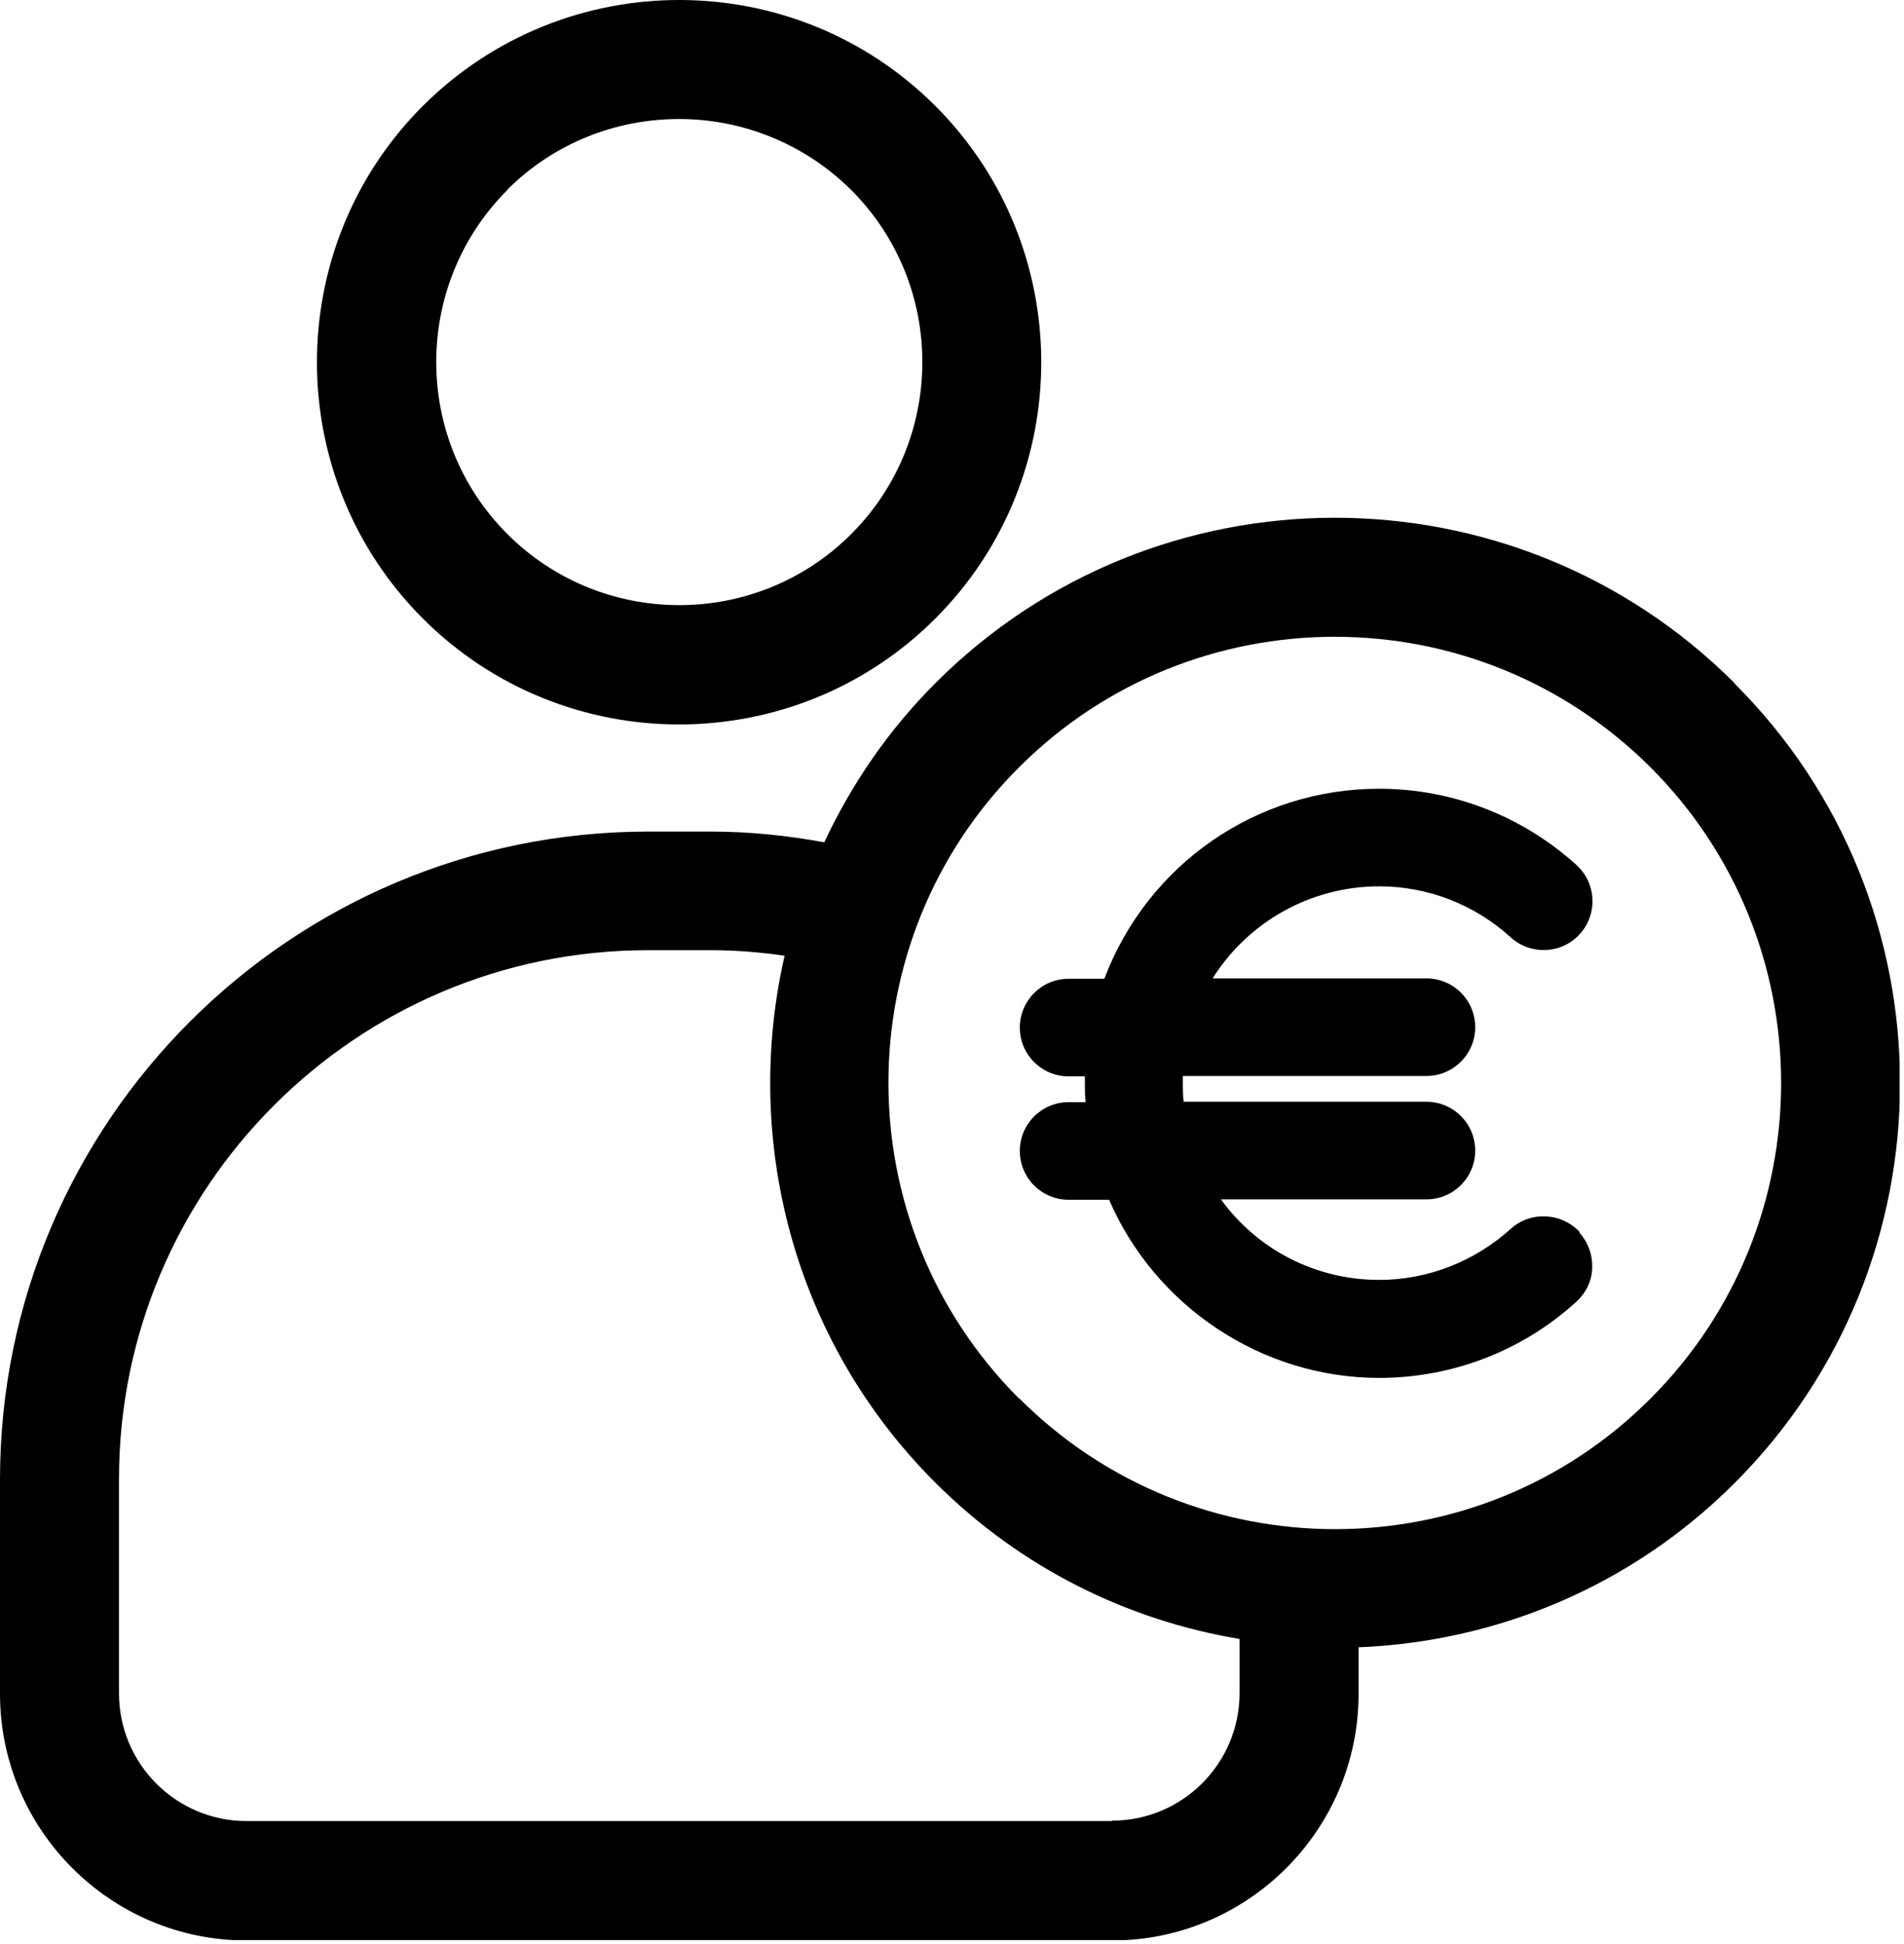 <svg width="48" height="49" viewBox="0 0 48 49" fill="none" xmlns="http://www.w3.org/2000/svg">
<g clip-path="url(#clip0_653_3305)">
<path d="M17.12 18.26C19.46 18.26 21.8 17.37 23.58 15.59C27.14 12.03 27.14 6.23 23.58 2.67C20.02 -0.89 14.23 -0.89 10.66 2.67C7.1 6.23 7.1 12.03 10.66 15.59C12.44 17.37 14.78 18.26 17.12 18.26ZM12.78 4.79C13.98 3.59 15.55 3 17.12 3C18.69 3 20.26 3.6 21.46 4.79C23.85 7.18 23.85 11.07 21.46 13.46C19.07 15.85 15.18 15.85 12.79 13.46C10.4 11.07 10.4 7.18 12.79 4.79H12.78Z" fill="black"/>
<path d="M43.73 17.22C38.17 11.66 29.13 11.66 23.58 17.22C22.38 18.42 21.46 19.78 20.78 21.23C19.85 21.06 18.9 20.96 17.93 20.96H16.34C7.33 20.96 0 28.28 0 37.29V42.69C0 46.12 2.79 48.91 6.22 48.91H28.03C31.46 48.91 34.25 46.12 34.25 42.69V41.52C37.7 41.38 41.1 40.01 43.73 37.38C49.29 31.82 49.29 22.78 43.73 17.23V17.22ZM28.03 45.9H6.22C4.44 45.9 3 44.46 3 42.68V37.28C3 29.93 8.98 23.95 16.33 23.95H17.92C18.55 23.95 19.17 24 19.78 24.09C18.72 28.71 19.98 33.77 23.57 37.36C25.74 39.53 28.43 40.84 31.25 41.31V42.67C31.25 44.45 29.81 45.89 28.03 45.89V45.9ZM25.69 35.25C21.3 30.86 21.3 23.72 25.69 19.34C27.88 17.15 30.76 16.05 33.65 16.05C36.54 16.05 39.41 17.15 41.61 19.34C46 23.73 46 30.86 41.61 35.25C37.23 39.64 30.09 39.64 25.7 35.25H25.69Z" fill="black"/>
<path d="M39.83 31.06C39.37 30.56 38.59 30.52 38.09 30.97C37.17 31.8 35.99 32.26 34.77 32.26C33.17 32.26 31.7 31.5 30.78 30.23H35.96C36.64 30.23 37.19 29.68 37.19 29C37.19 28.32 36.64 27.77 35.96 27.77H29.84C29.82 27.61 29.82 27.45 29.82 27.3C29.82 27.24 29.82 27.18 29.82 27.12H35.96C36.64 27.12 37.19 26.57 37.19 25.89C37.19 25.21 36.64 24.66 35.96 24.66H30.57C31.47 23.23 33.05 22.34 34.77 22.34C36 22.34 37.18 22.8 38.09 23.63C38.59 24.08 39.37 24.05 39.83 23.54C40.28 23.04 40.25 22.26 39.74 21.8C38.37 20.56 36.6 19.88 34.77 19.88C31.67 19.88 28.93 21.79 27.84 24.67H26.94C26.26 24.67 25.71 25.22 25.71 25.9C25.71 26.58 26.26 27.13 26.94 27.13H27.35C27.35 27.19 27.35 27.25 27.35 27.31C27.35 27.46 27.35 27.62 27.37 27.78H26.94C26.26 27.78 25.71 28.33 25.71 29.01C25.71 29.69 26.26 30.24 26.94 30.24H27.96C29.13 32.94 31.82 34.73 34.77 34.73C36.61 34.73 38.38 34.05 39.74 32.81C39.98 32.59 40.13 32.29 40.14 31.96C40.15 31.63 40.04 31.32 39.82 31.07L39.83 31.06Z" fill="black"/>
</g>
<defs>
<clipPath id="clip0_653_3305">
<rect width="47.89" height="48.9" fill="white"/>
</clipPath>
</defs>
</svg>
